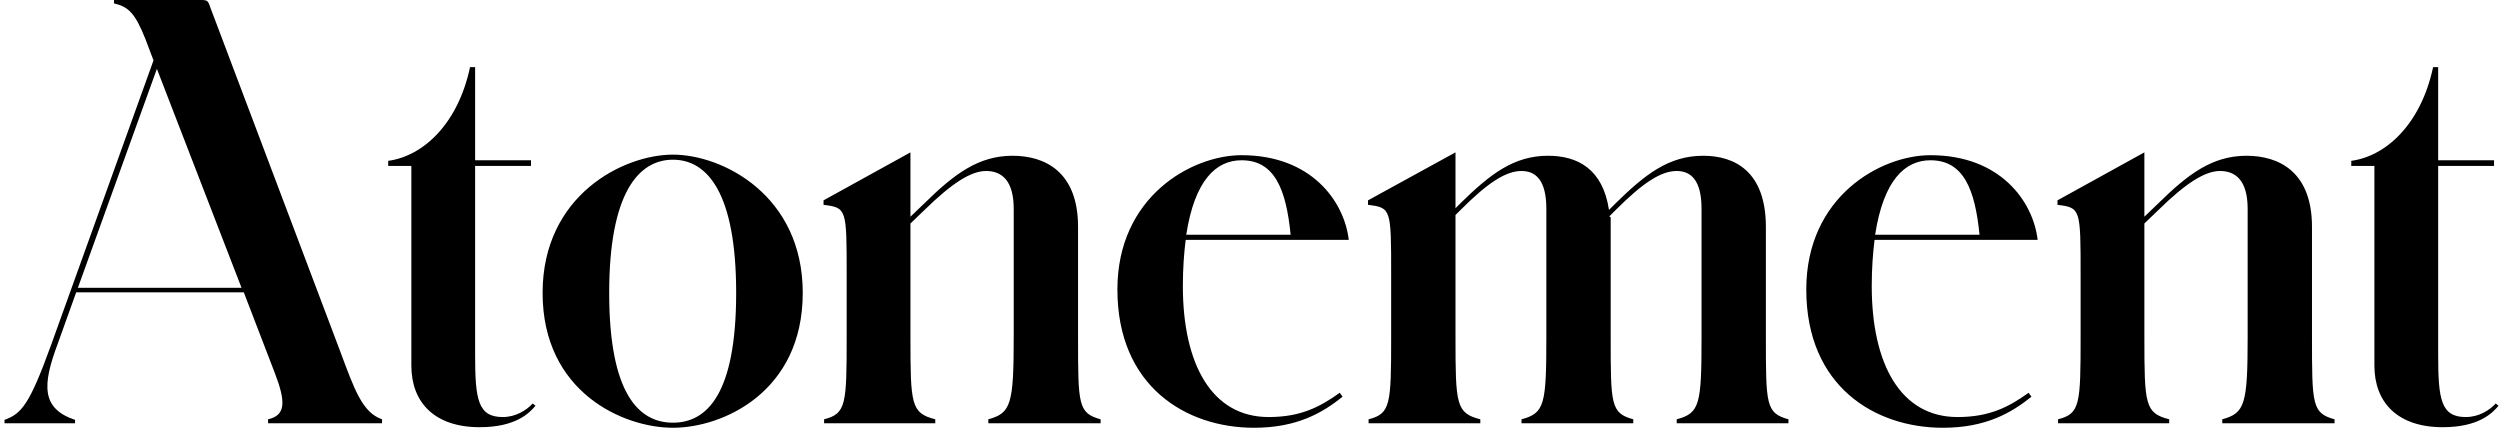 <?xml version="1.0" encoding="UTF-8"?> <svg xmlns="http://www.w3.org/2000/svg" width="443" height="76" viewBox="0 0 443 76" fill="none"> <path d="M0.8 75H13.3V74.4C7.3 72.4 7.5 68.2 10.2 61L13.5 51.8H43.2L48.7 66.1C50.7 71.3 50.6 73.6 47.5 74.3V75H67.7V74.3C64.2 73.1 62.8 69 60.3 62.3L37.3 1.4C36.9 0.2 36.8 -5.96046e-06 35.7 -5.96046e-06H20.2V0.6C22.7 1.2 23.9 2.2 25.8 7L27.2 10.7L9.1 61C5.2 71.8 3.8 73.3 0.8 74.4V75ZM13.8 51L27.8 12.2L42.8 51H13.8ZM84.992 75.7C91.392 75.7 93.792 73.2 94.892 71.9L94.392 71.5C93.292 72.7 91.392 73.9 89.092 73.9C84.692 73.9 84.192 70.8 84.192 62.9V29.4H94.092V28.4H84.192V11.9H83.292C81.092 22.2 74.792 27.7 68.792 28.5V29.4H72.892V64.8C72.892 71.3 76.992 75.7 84.992 75.7ZM119.248 75.8C128.048 75.8 142.248 69.5 142.248 51.9C142.248 34.6 128.048 27.4 119.248 27.4C110.448 27.4 96.148 34.6 96.148 51.9C96.148 69.5 110.448 75.8 119.248 75.8ZM119.248 74.9C113.148 74.9 107.948 69.7 107.948 51.9C107.948 34.2 113.148 28.3 119.248 28.3C125.348 28.3 130.448 34.2 130.448 51.9C130.448 69.7 125.348 74.9 119.248 74.9ZM146.031 75H165.731V74.3C161.431 73.2 161.331 71.7 161.331 59.7V39.6L163.831 37.2C168.631 32.5 172.031 30.3 174.731 30.3C177.431 30.3 179.631 31.9 179.631 37V59.7C179.631 71.7 179.131 73.2 175.131 74.3V75H195.031V74.3C191.031 73.2 191.031 71.7 191.031 59.7V40.2C191.031 30.4 185.131 27.6 179.431 27.6C173.331 27.6 169.031 30.9 163.831 36L161.331 38.4V27L145.931 35.5V36.3C150.031 36.8 150.031 37 150.031 48.7V59.7C150.031 71.7 149.931 73.3 146.031 74.3V75ZM222.203 75.8C229.903 75.8 234.403 73.1 237.903 70.3L237.403 69.6C233.903 72.1 230.503 73.9 224.803 73.9C214.703 73.9 209.603 64.5 209.603 50.7C209.603 47.6 209.803 44.9 210.103 42.5H239.003C238.203 35.7 232.403 27.5 220.003 27.5C211.203 27.5 198.003 34.8 198.003 51.3C198.003 68.5 210.203 75.8 222.203 75.8ZM220.003 28.4C225.903 28.4 227.903 33.6 228.703 41.6H210.203C211.703 31.9 215.503 28.4 220.003 28.4ZM242.513 75H262.313V74.3C258.013 73.2 257.913 71.7 257.913 59.7V38.1L258.813 37.2C263.613 32.4 266.813 30.3 269.613 30.3C272.113 30.3 274.013 31.9 274.013 37V59.7C274.013 71.7 273.713 73.2 269.613 74.3V75H289.413V74.3C285.413 73.2 285.413 71.7 285.413 59.7V38.5L285.213 38.4V38.3L286.313 37.2C291.113 32.4 294.313 30.3 297.113 30.3C299.613 30.3 301.513 31.9 301.513 37V59.7C301.513 71.7 301.213 73.2 297.113 74.3V75H316.913V74.3C312.913 73.2 312.913 71.7 312.913 59.7V40.2C312.913 30.4 307.413 27.6 301.813 27.6C295.713 27.6 291.513 30.9 286.313 36L285.113 37.2C284.013 29.9 279.513 27.6 274.313 27.6C268.213 27.6 264.013 30.9 258.813 36L257.913 36.9V27L242.413 35.5V36.3C246.513 36.8 246.513 37 246.513 48.7V59.7C246.513 71.7 246.413 73.3 242.513 74.3V75ZM344.273 75.8C351.973 75.8 356.473 73.1 359.973 70.3L359.473 69.6C355.973 72.1 352.573 73.9 346.873 73.9C336.773 73.9 331.673 64.5 331.673 50.7C331.673 47.6 331.873 44.9 332.173 42.5H361.073C360.273 35.7 354.473 27.5 342.073 27.5C333.273 27.5 320.073 34.8 320.073 51.3C320.073 68.5 332.273 75.8 344.273 75.8ZM342.073 28.4C347.973 28.4 349.973 33.6 350.773 41.6H332.273C333.773 31.9 337.573 28.4 342.073 28.4ZM364.684 75H384.384V74.3C380.084 73.2 379.984 71.7 379.984 59.7V39.6L382.484 37.2C387.284 32.5 390.684 30.3 393.384 30.3C396.084 30.3 398.284 31.9 398.284 37V59.7C398.284 71.7 397.784 73.2 393.784 74.3V75H413.684V74.3C409.684 73.2 409.684 71.7 409.684 59.7V40.2C409.684 30.4 403.784 27.6 398.084 27.6C391.984 27.6 387.684 30.9 382.484 36L379.984 38.4V27L364.584 35.5V36.3C368.684 36.8 368.684 37 368.684 48.7V59.7C368.684 71.7 368.584 73.3 364.684 74.3V75ZM432.844 75.7C439.244 75.7 441.644 73.2 442.744 71.9L442.244 71.5C441.144 72.7 439.244 73.9 436.944 73.9C432.544 73.9 432.044 70.8 432.044 62.9V29.4H441.944V28.4H432.044V11.9H431.144C428.944 22.2 422.644 27.7 416.644 28.5V29.4H420.744V64.8C420.744 71.3 424.844 75.7 432.844 75.7Z" fill="black"></path> </svg> 